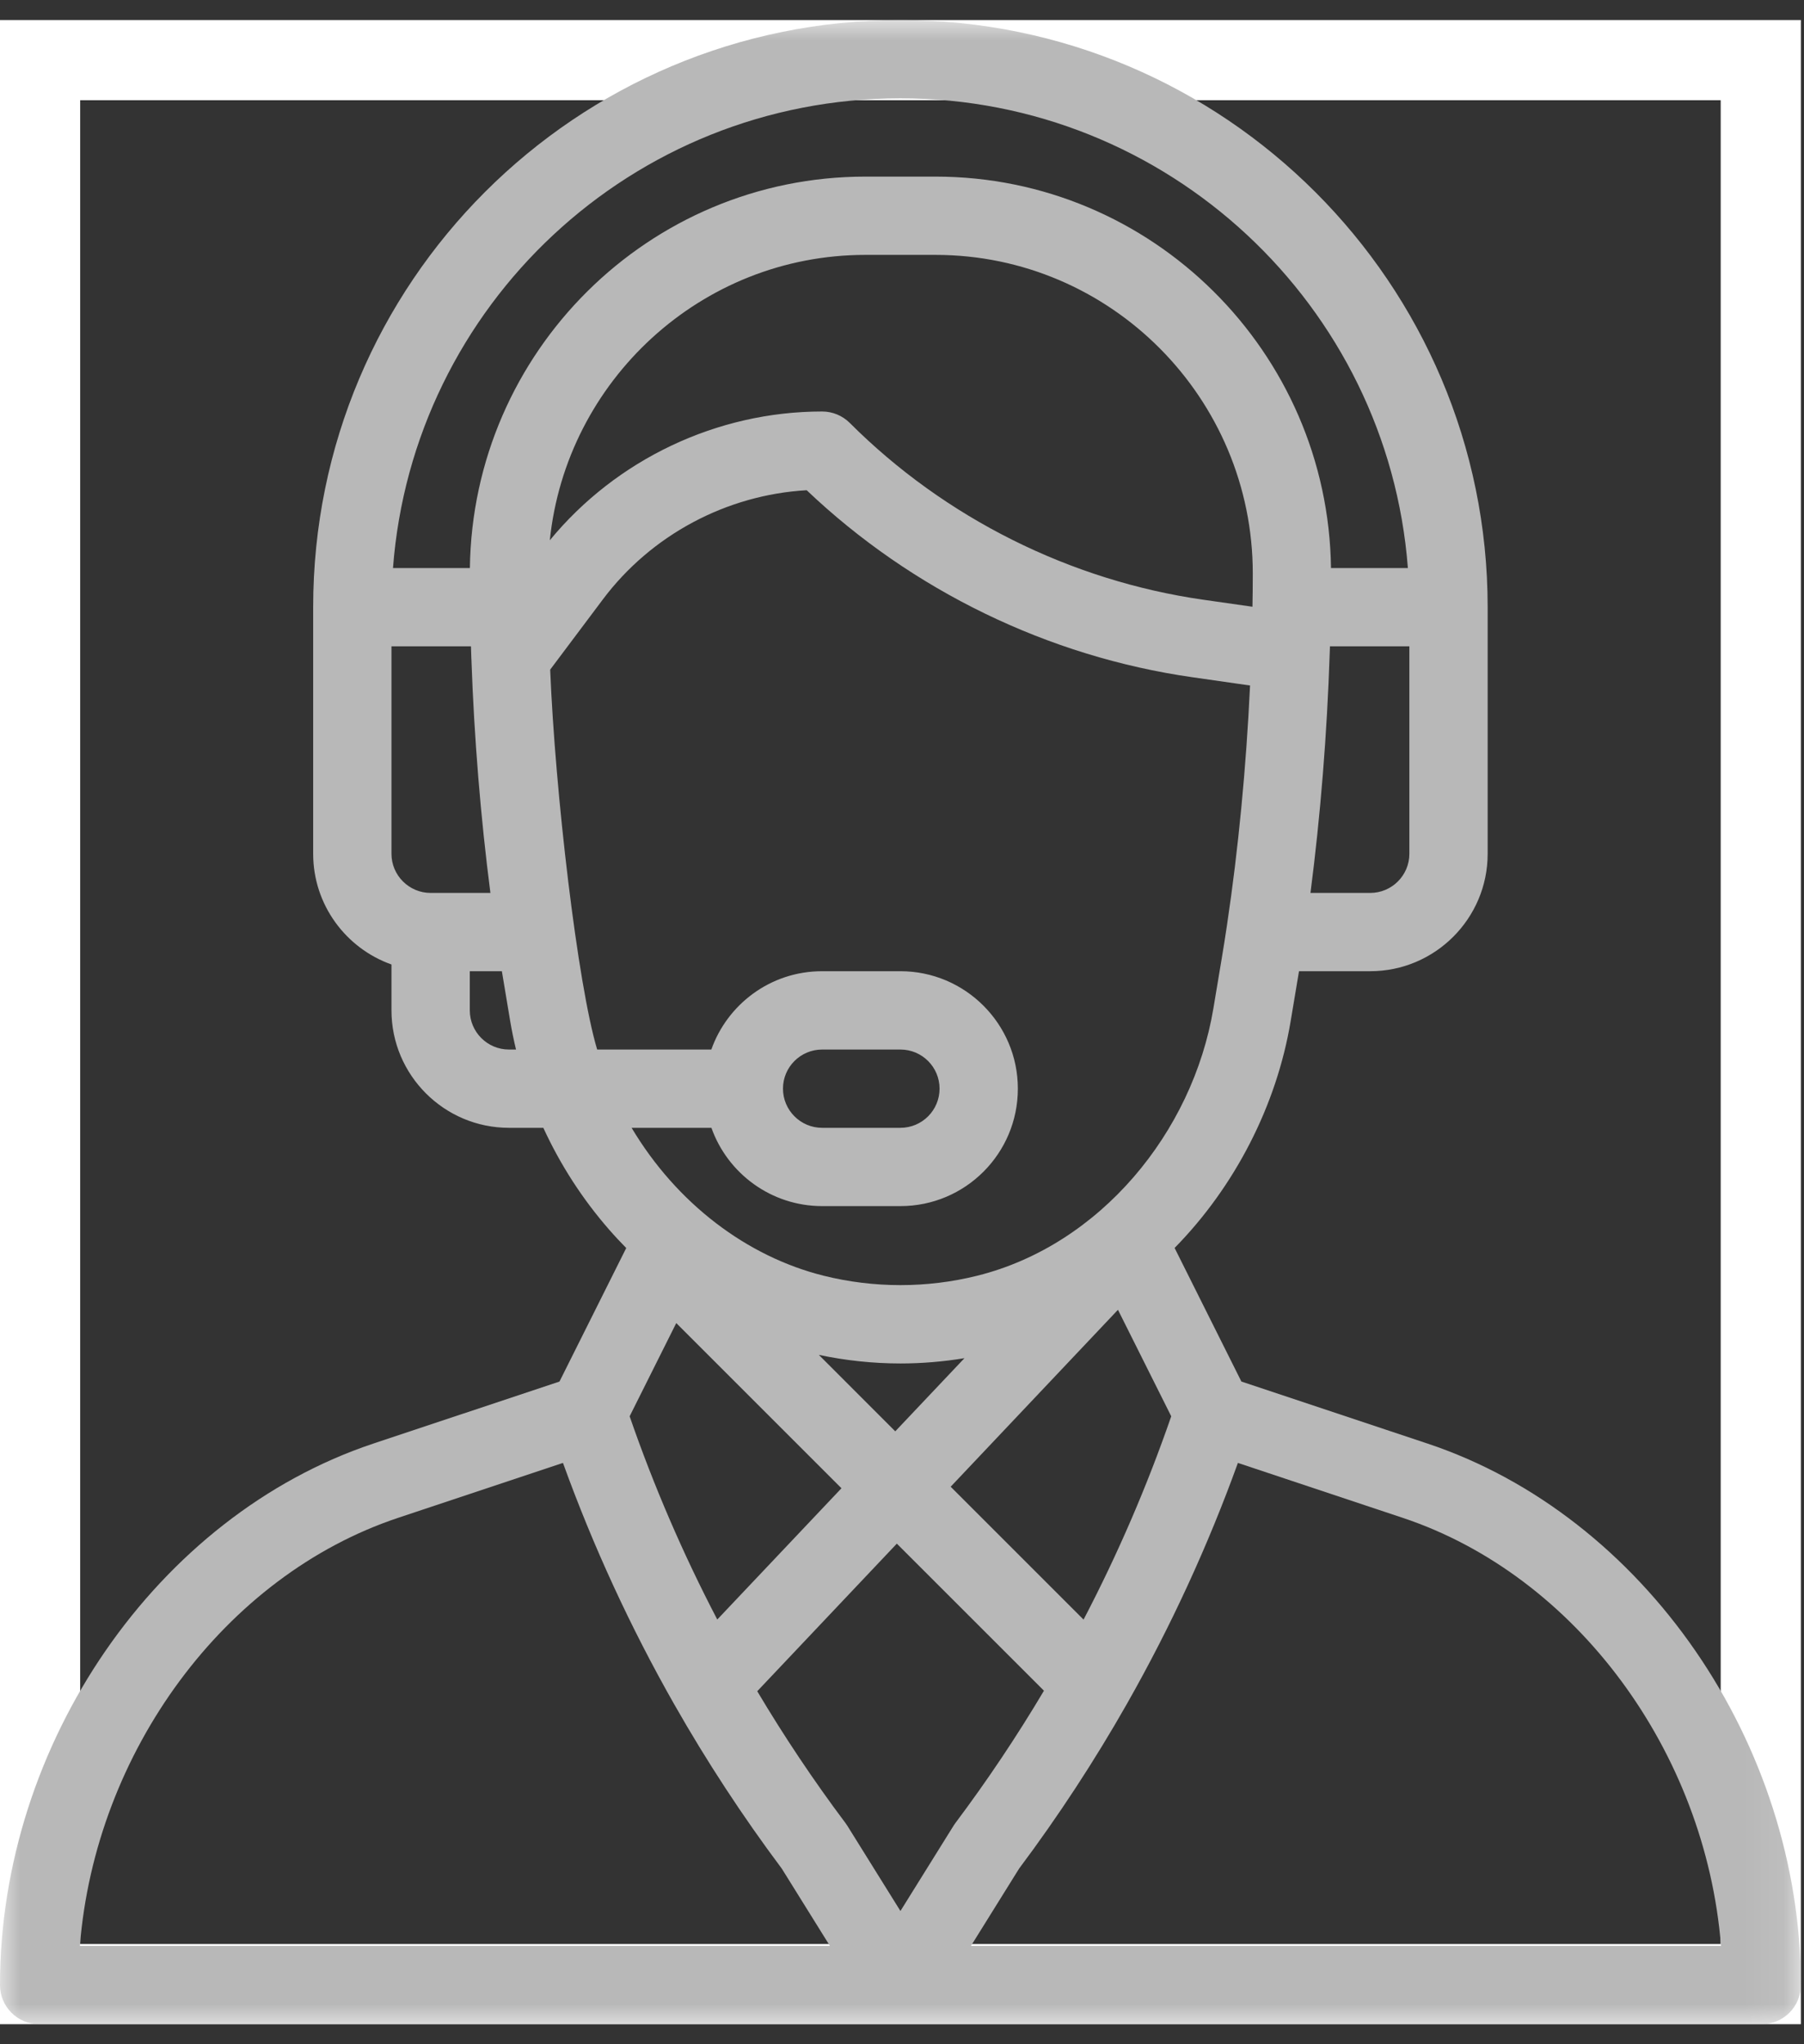 <?xml version="1.0" encoding="UTF-8"?>
<svg width="45px" height="51px" viewBox="0 0 45 51" version="1.1" xmlns="http://www.w3.org/2000/svg" xmlns:xlink="http://www.w3.org/1999/xlink">
    <rect x="0" y="0" width="45" height="51" fill="#333333" stroke="none"/>
    <title>icon-Support</title>
    <defs>
        <polygon id="path-1" points="0 0 44.922 0 44.922 50 0 50"></polygon>
    </defs>
    <g id="DT" stroke="none" stroke-width="1" fill="none" fill-rule="evenodd">
        <g id="nubert-DT-PDS" transform="translate(-931, -908)">
            <g id="_" transform="translate(95, 172)">
                <g id="Produkt" transform="translate(0, 13)">
                    <g id="Weitere-Optionen" transform="translate(829, 513)">
                        <g id="Group-2" transform="translate(0, 210.5)">
                            <g id="icon-Support" transform="translate(7, 0)">
                                <mask id="mask-2" fill="white">
                                    <use xlink:href="#path-1"></use>
                                </mask>
                                <path stroke="#FFFFFF" stroke-width="2" d="M43.922,1 L43.922,49 L1,49 L1,1 L43.922,1 Z"></path>
                                <path d="M24.22,48.047 L25.421,46.118 C26.4,44.81 27.306,43.425 28.113,42.004 C28.118,41.995 28.122,41.987 28.127,41.978 C28.128,41.977 28.128,41.976 28.129,41.975 C29.208,40.071 30.132,38.064 30.879,35.997 L34.99,37.367 C39.323,38.812 42.543,43.209 42.93,48.047 L24.22,48.047 Z M22.461,47.176 L21.137,45.05 C21.122,45.026 21.106,45.003 21.089,44.98 C20.298,43.926 19.561,42.823 18.889,41.693 L22.371,38.011 L26.041,41.68 C25.365,42.818 24.624,43.925 23.833,44.98 C23.785,45.044 23.853,44.944 22.461,47.176 L22.461,47.176 Z M1.992,48.047 C2.379,43.209 5.599,38.812 9.932,37.367 L14.043,35.997 C14.796,38.08 15.729,40.104 16.822,42.026 C16.824,42.03 16.826,42.033 16.828,42.036 C16.828,42.036 16.828,42.036 16.828,42.036 C17.627,43.441 18.526,44.815 19.501,46.118 L20.702,48.047 L1.992,48.047 Z M19.531,26.66 C19.531,26.121 19.969,25.684 20.508,25.684 L22.461,25.684 C22.999,25.684 23.437,26.121 23.437,26.66 C23.437,27.199 23,27.637 22.461,27.637 L20.508,27.637 C19.969,27.637 19.531,27.198 19.531,26.66 L19.531,26.66 Z M27.887,32.177 L29.216,34.834 C28.614,36.576 27.881,38.276 27.029,39.906 L23.714,36.591 L27.887,32.177 Z M20.99,36.629 L17.892,39.904 C17.04,38.272 16.307,36.573 15.706,34.834 L16.869,32.508 L20.99,36.629 Z M20.426,33.302 C21.096,33.443 21.778,33.516 22.461,33.516 C22.995,33.516 23.529,33.471 24.058,33.384 L22.332,35.209 L20.426,33.302 Z M14.896,25.684 C14.408,24.057 13.848,19.272 13.724,16.206 L15.039,14.453 C16.246,12.844 18.124,11.845 20.122,11.73 C22.751,14.231 26.151,15.883 29.745,16.396 L31.182,16.602 C31.086,18.641 30.89,20.688 30.608,22.57 C30.608,22.571 30.608,22.571 30.608,22.572 C30.519,23.178 30.448,23.567 30.268,24.655 C29.751,27.757 27.437,30.562 24.381,31.326 C23.123,31.64 21.799,31.64 20.542,31.326 C18.634,30.849 16.884,29.529 15.755,27.637 L17.746,27.637 C18.149,28.773 19.235,29.59 20.508,29.59 L22.461,29.59 C24.079,29.59 25.39,28.279 25.39,26.66 C25.39,25.045 24.076,23.73 22.461,23.73 L20.508,23.73 C19.206,23.73 18.137,24.571 17.744,25.684 L14.896,25.684 Z M21.587,5.859 L23.335,5.859 C27.711,5.859 31.253,9.439 31.25,13.809 C31.25,14.117 31.247,14.384 31.242,14.628 C31.242,14.631 31.242,14.634 31.242,14.637 L30.021,14.463 C26.703,13.989 23.569,12.423 21.198,10.052 C21.015,9.869 20.767,9.766 20.508,9.766 C17.885,9.766 15.375,10.961 13.715,12.979 C14.124,9.003 17.486,5.859 21.587,5.859 L21.587,5.859 Z M11.721,13.672 L9.803,13.672 C10.297,7.127 15.76,1.953 22.461,1.953 C29.133,1.953 34.619,7.126 35.119,13.672 L33.201,13.672 C33.131,8.279 28.739,3.906 23.335,3.906 L21.587,3.906 C16.183,3.906 11.791,8.279 11.721,13.672 L11.721,13.672 Z M12.695,25.684 C12.157,25.684 11.719,25.245 11.719,24.707 L11.719,23.73 L12.519,23.73 L12.727,24.977 C12.767,25.213 12.815,25.449 12.872,25.684 L12.695,25.684 Z M10.742,21.777 C10.204,21.777 9.765,21.339 9.765,20.801 L9.765,15.625 L11.748,15.625 C11.751,15.727 11.754,15.829 11.758,15.932 C11.758,15.936 11.759,15.939 11.759,15.943 L11.759,15.943 C11.827,17.904 11.99,19.897 12.233,21.777 L10.742,21.777 Z M35.156,20.801 C35.156,21.339 34.718,21.777 34.179,21.777 L32.689,21.777 C32.938,19.854 33.103,17.808 33.169,15.793 C33.171,15.736 33.173,15.681 33.175,15.625 L35.156,15.625 L35.156,20.801 Z M35.608,35.514 L30.966,33.967 L29.3,30.634 C30.801,29.106 31.843,27.085 32.195,24.976 L32.403,23.73 L34.179,23.73 C35.795,23.73 37.109,22.416 37.109,20.801 L37.109,14.648 C37.109,6.571 30.538,0 22.461,0 C14.363,0 7.812,6.552 7.812,14.648 L7.812,20.801 C7.812,22.074 8.629,23.159 9.765,23.562 L9.765,24.707 C9.765,26.322 11.08,27.637 12.695,27.637 L13.553,27.637 C13.976,28.556 14.524,29.408 15.191,30.173 C15.329,30.332 15.474,30.486 15.621,30.636 L13.956,33.967 L9.314,35.514 C3.917,37.314 -0,42.995 -0,49.023 C-0,49.563 0.437,50 0.976,50 L43.945,50 C44.485,50 44.922,49.563 44.922,49.023 C44.922,42.995 41.005,37.314 35.608,35.514 L35.608,35.514 Z" id="Fill-1" fill="#B8B8B8" mask="url(#mask-2)"></path>
                            </g>
                        </g>
                    </g>
                </g>
            </g>
        </g>
    </g>
</svg>